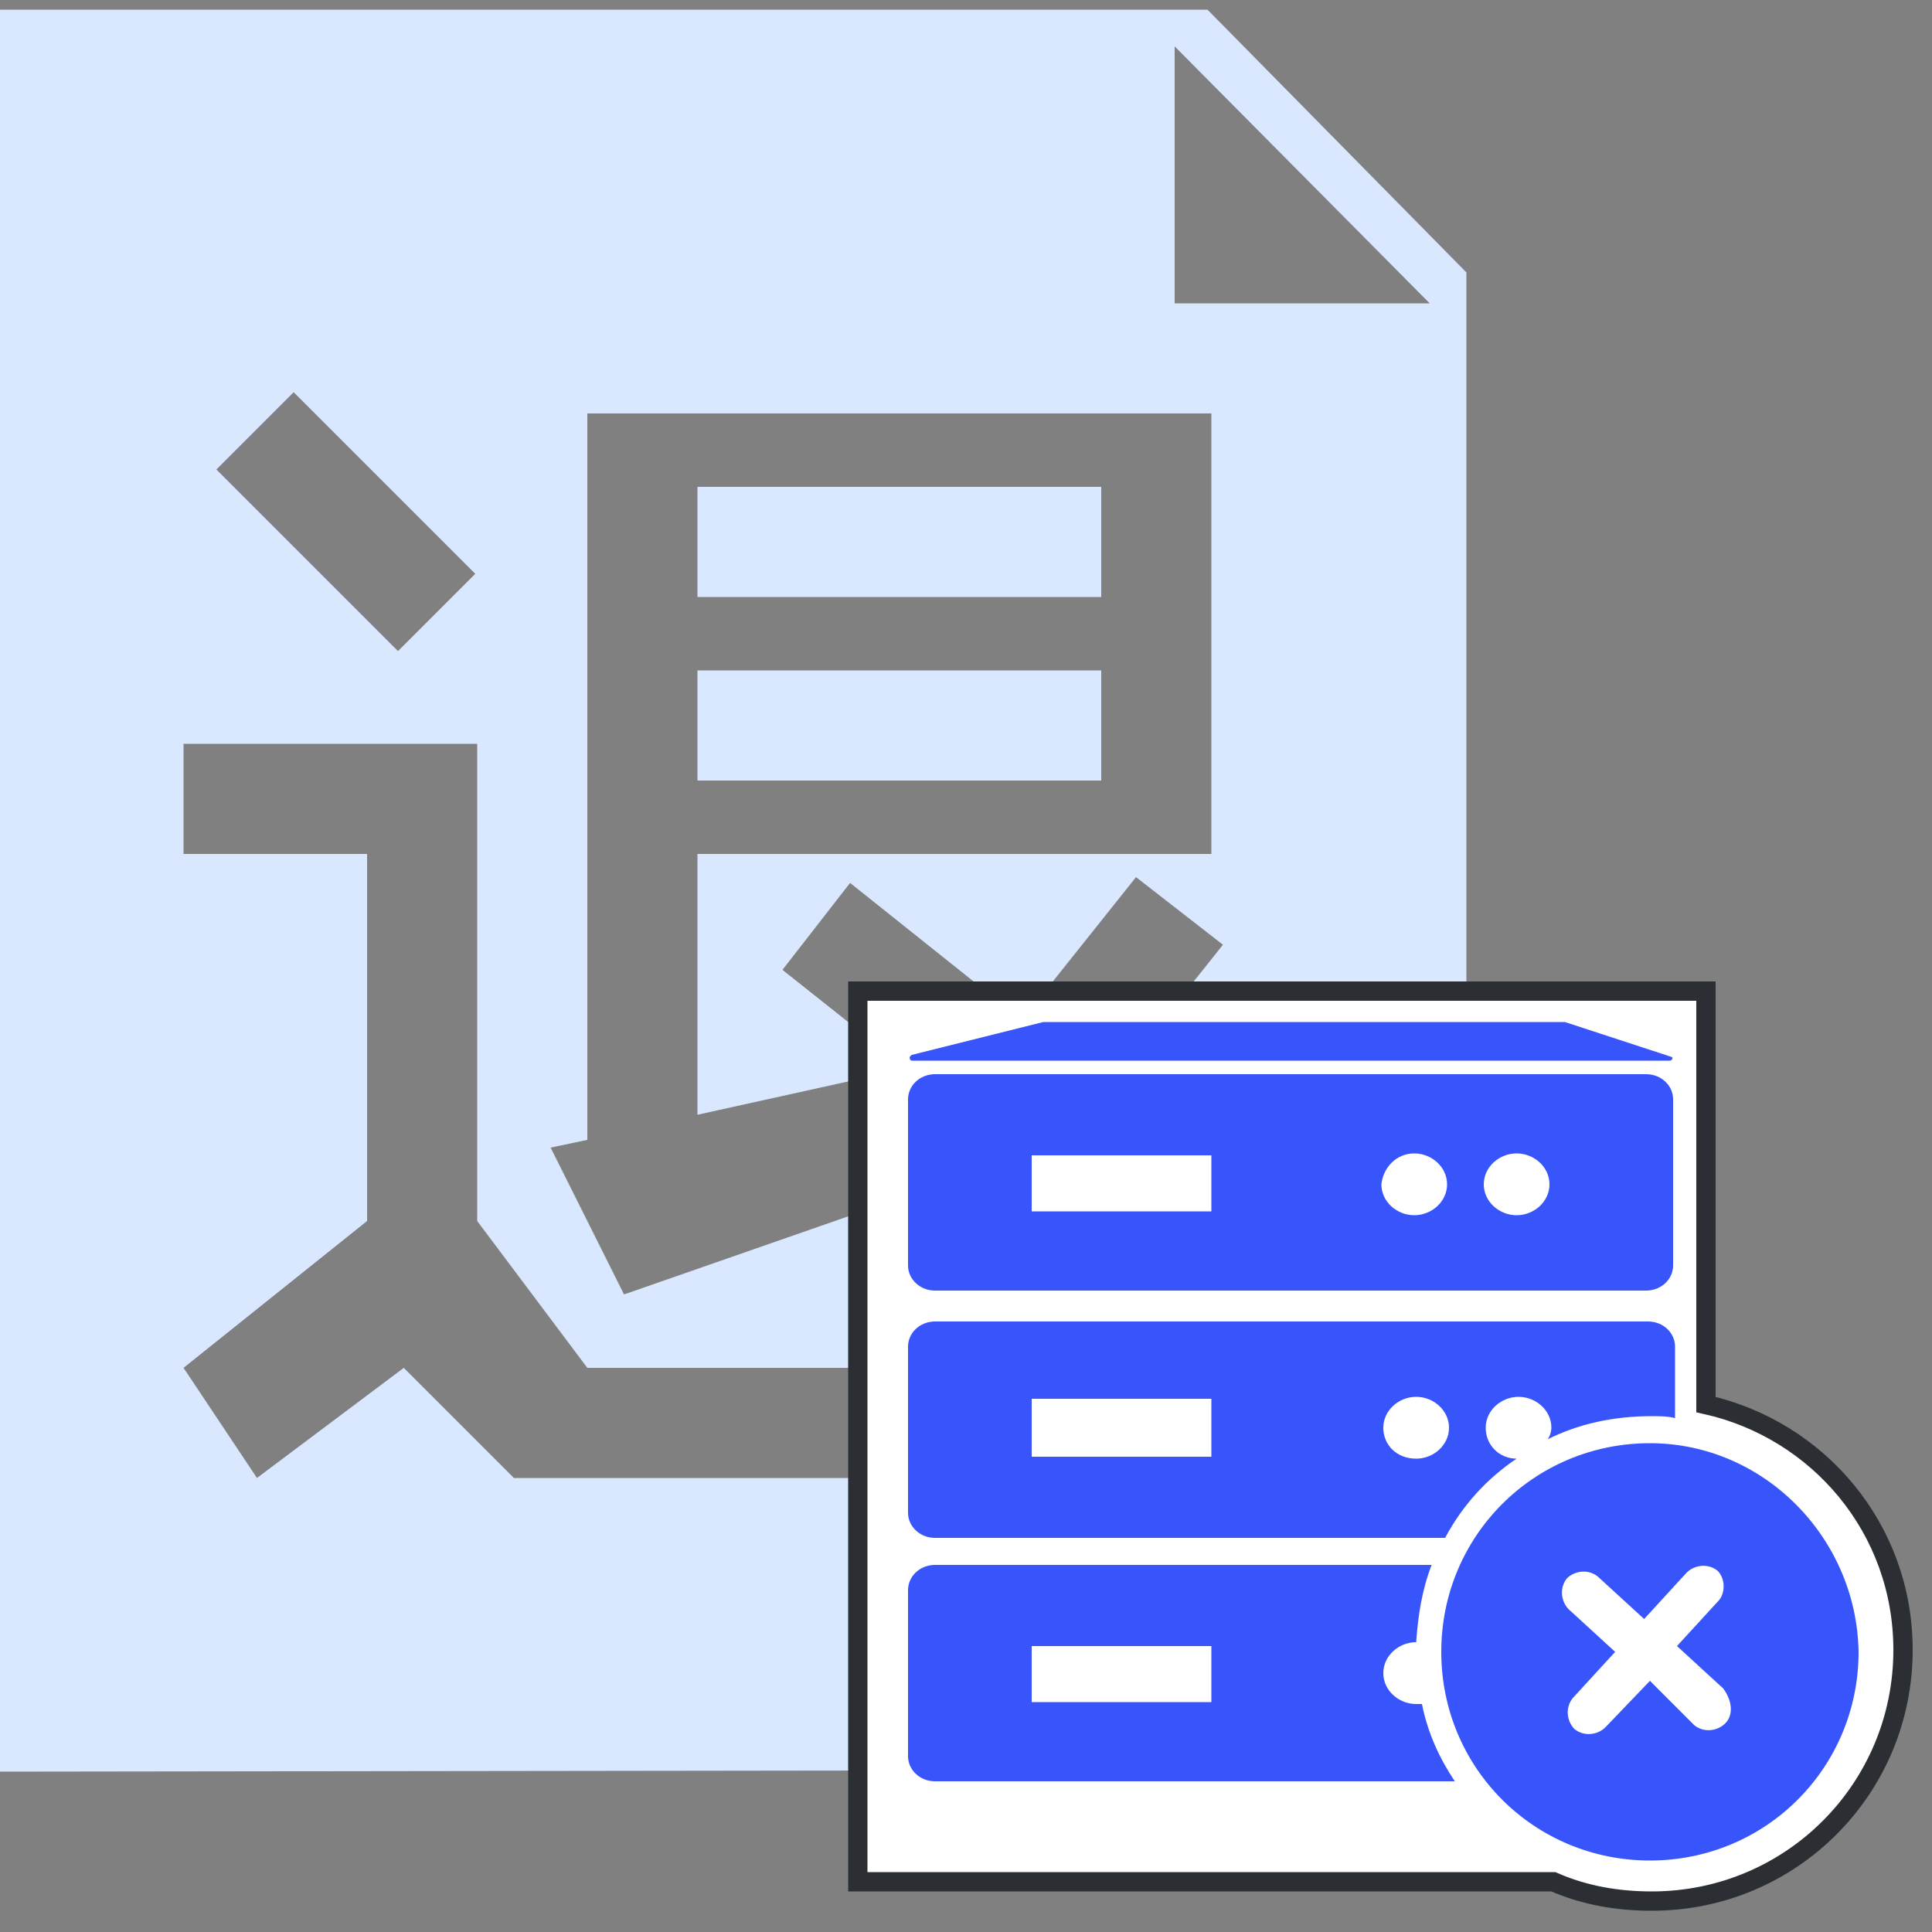 <?xml version="1.0" encoding="utf-8"?>
<!-- Generator: Adobe Illustrator 26.0.0, SVG Export Plug-In . SVG Version: 6.00 Build 0)  -->
<svg version="1.1" id="图层_1" xmlns="http://www.w3.org/2000/svg" xmlns:xlink="http://www.w3.org/1999/xlink" x="0px" y="0px"
	 viewBox="0 0 100 100" style="enable-background:new 0 0 100 100;" xml:space="preserve">
<rect x="0" y="0" width="100" height="100" fill="#808080" stroke="none"/>
<style type="text/css">
	.st0{fill:#D9E7FF;}
	.st1{fill:#FFFFFF;stroke:#2B2F33;stroke-miterlimit:10;}
	.st2{fill:#3755FA;}
</style>
<path class="st0" d="M0,91.7V0.5h62.5l13.4,13.6v77.5L0,91.7z M15.2,20.3l-4,4l9.4,9.4l4-4L15.2,20.3z M24.7,38.5H9.5v5.7H19v19
	l-9.5,7.6l3.8,5.7l7.6-5.7l5.7,5.7h39.9v-5.7H30.4l-5.7-7.6V38.5z M63.3,48.9l-4.5-3.5l-5.9,7.4L44,45.7l-3.5,4.5l22.3,17.7l3.5-4.5
	l-8.9-7.1L63.3,48.9z M28.5,59.4l3.8,7.6l15.5-5.4l-2.2-6l-9.5,2.1V44.2h26.6V21.4H30.4V59L28.5,59.4z M60.8,2.4v13.3H74L60.8,2.4z
	 M57,30.9H36.1v-5.7H57V30.9z M57,40.4H36.1v-5.7H57V40.4z"/>
<g>
	<path class="st1" d="M88.3,72.7V51.3H44.4v46.1h36c1.6,0.7,3.3,1,5.1,1c7.2,0,13-5.8,13-13C98.5,79.1,94.1,74,88.3,72.7z"/>
	<path class="st2" d="M47.2,54.9h39.2c0.2,0,0.2-0.2,0.1-0.2l-5.5-1.8H54l-6.8,1.7C47,54.7,47.1,54.9,47.2,54.9z M48.4,66.8h36.8
		c0.8,0,1.4-0.6,1.4-1.3v-8.6c0-0.7-0.6-1.3-1.4-1.3H48.4c-0.8,0-1.4,0.6-1.4,1.3v8.6C47,66.2,47.6,66.8,48.4,66.8z M78.5,59.7
		c0.9,0,1.7,0.7,1.7,1.6c0,0.9-0.8,1.6-1.7,1.6s-1.7-0.7-1.7-1.6C76.8,60.4,77.6,59.7,78.5,59.7z M73.2,59.7c0.9,0,1.7,0.7,1.7,1.6
		c0,0.9-0.8,1.6-1.7,1.6s-1.7-0.7-1.7-1.6C71.6,60.4,72.3,59.7,73.2,59.7z M53.4,59.8h9.3v2.9h-9.3V59.8z M73.6,88.2
		c-0.1,0-0.2,0-0.3,0c-0.9,0-1.7-0.7-1.7-1.6c0-0.9,0.8-1.6,1.7-1.6c0.1-1.4,0.3-2.7,0.8-4H48.4c-0.8,0-1.4,0.6-1.4,1.3v8.6
		c0,0.7,0.6,1.3,1.4,1.3h26.9C74.5,91,73.9,89.7,73.6,88.2L73.6,88.2z M62.7,88.1h-9.3v-2.9h9.3V88.1z M78.5,75.5
		c-0.9,0-1.6-0.7-1.6-1.6c0-0.9,0.8-1.6,1.7-1.6s1.7,0.7,1.7,1.6c0,0.2-0.1,0.5-0.2,0.6c1.6-0.8,3.4-1.2,5.4-1.2
		c0.4,0,0.8,0,1.2,0.1v-3.7c0-0.7-0.6-1.3-1.4-1.3H48.4c-0.8,0-1.4,0.6-1.4,1.3v8.6c0,0.7,0.6,1.3,1.4,1.3h26.4
		C75.7,77.9,77,76.5,78.5,75.5L78.5,75.5z M62.7,75.4h-9.3v-3h9.3L62.7,75.4z M71.6,73.9c0-0.9,0.8-1.6,1.7-1.6s1.7,0.7,1.7,1.6
		c0,0.9-0.8,1.6-1.7,1.6C72.3,75.5,71.6,74.8,71.6,73.9z"/>
	<path class="st2" d="M85.4,74.7c-6,0-10.8,4.8-10.8,10.8s4.8,10.8,10.8,10.8s10.8-4.8,10.8-10.8C96.1,79.6,91.3,74.7,85.4,74.7z
		 M89.3,89.2c-0.4,0.4-1.1,0.5-1.6,0.1L85.4,87l-2.3,2.4c-0.4,0.4-1.1,0.5-1.6,0.1c-0.4-0.4-0.5-1.1-0.1-1.6l2.2-2.4l-2.4-2.2
		c-0.4-0.4-0.5-1.1-0.1-1.6c0.4-0.4,1.1-0.5,1.6-0.1l2.4,2.2l2.2-2.4c0.4-0.4,1.1-0.5,1.6-0.1c0.4,0.4,0.4,1.1,0.1,1.5l-2.2,2.4
		l2.4,2.2C89.7,88.1,89.7,88.8,89.3,89.2L89.3,89.2z"/>
</g>
</svg>

